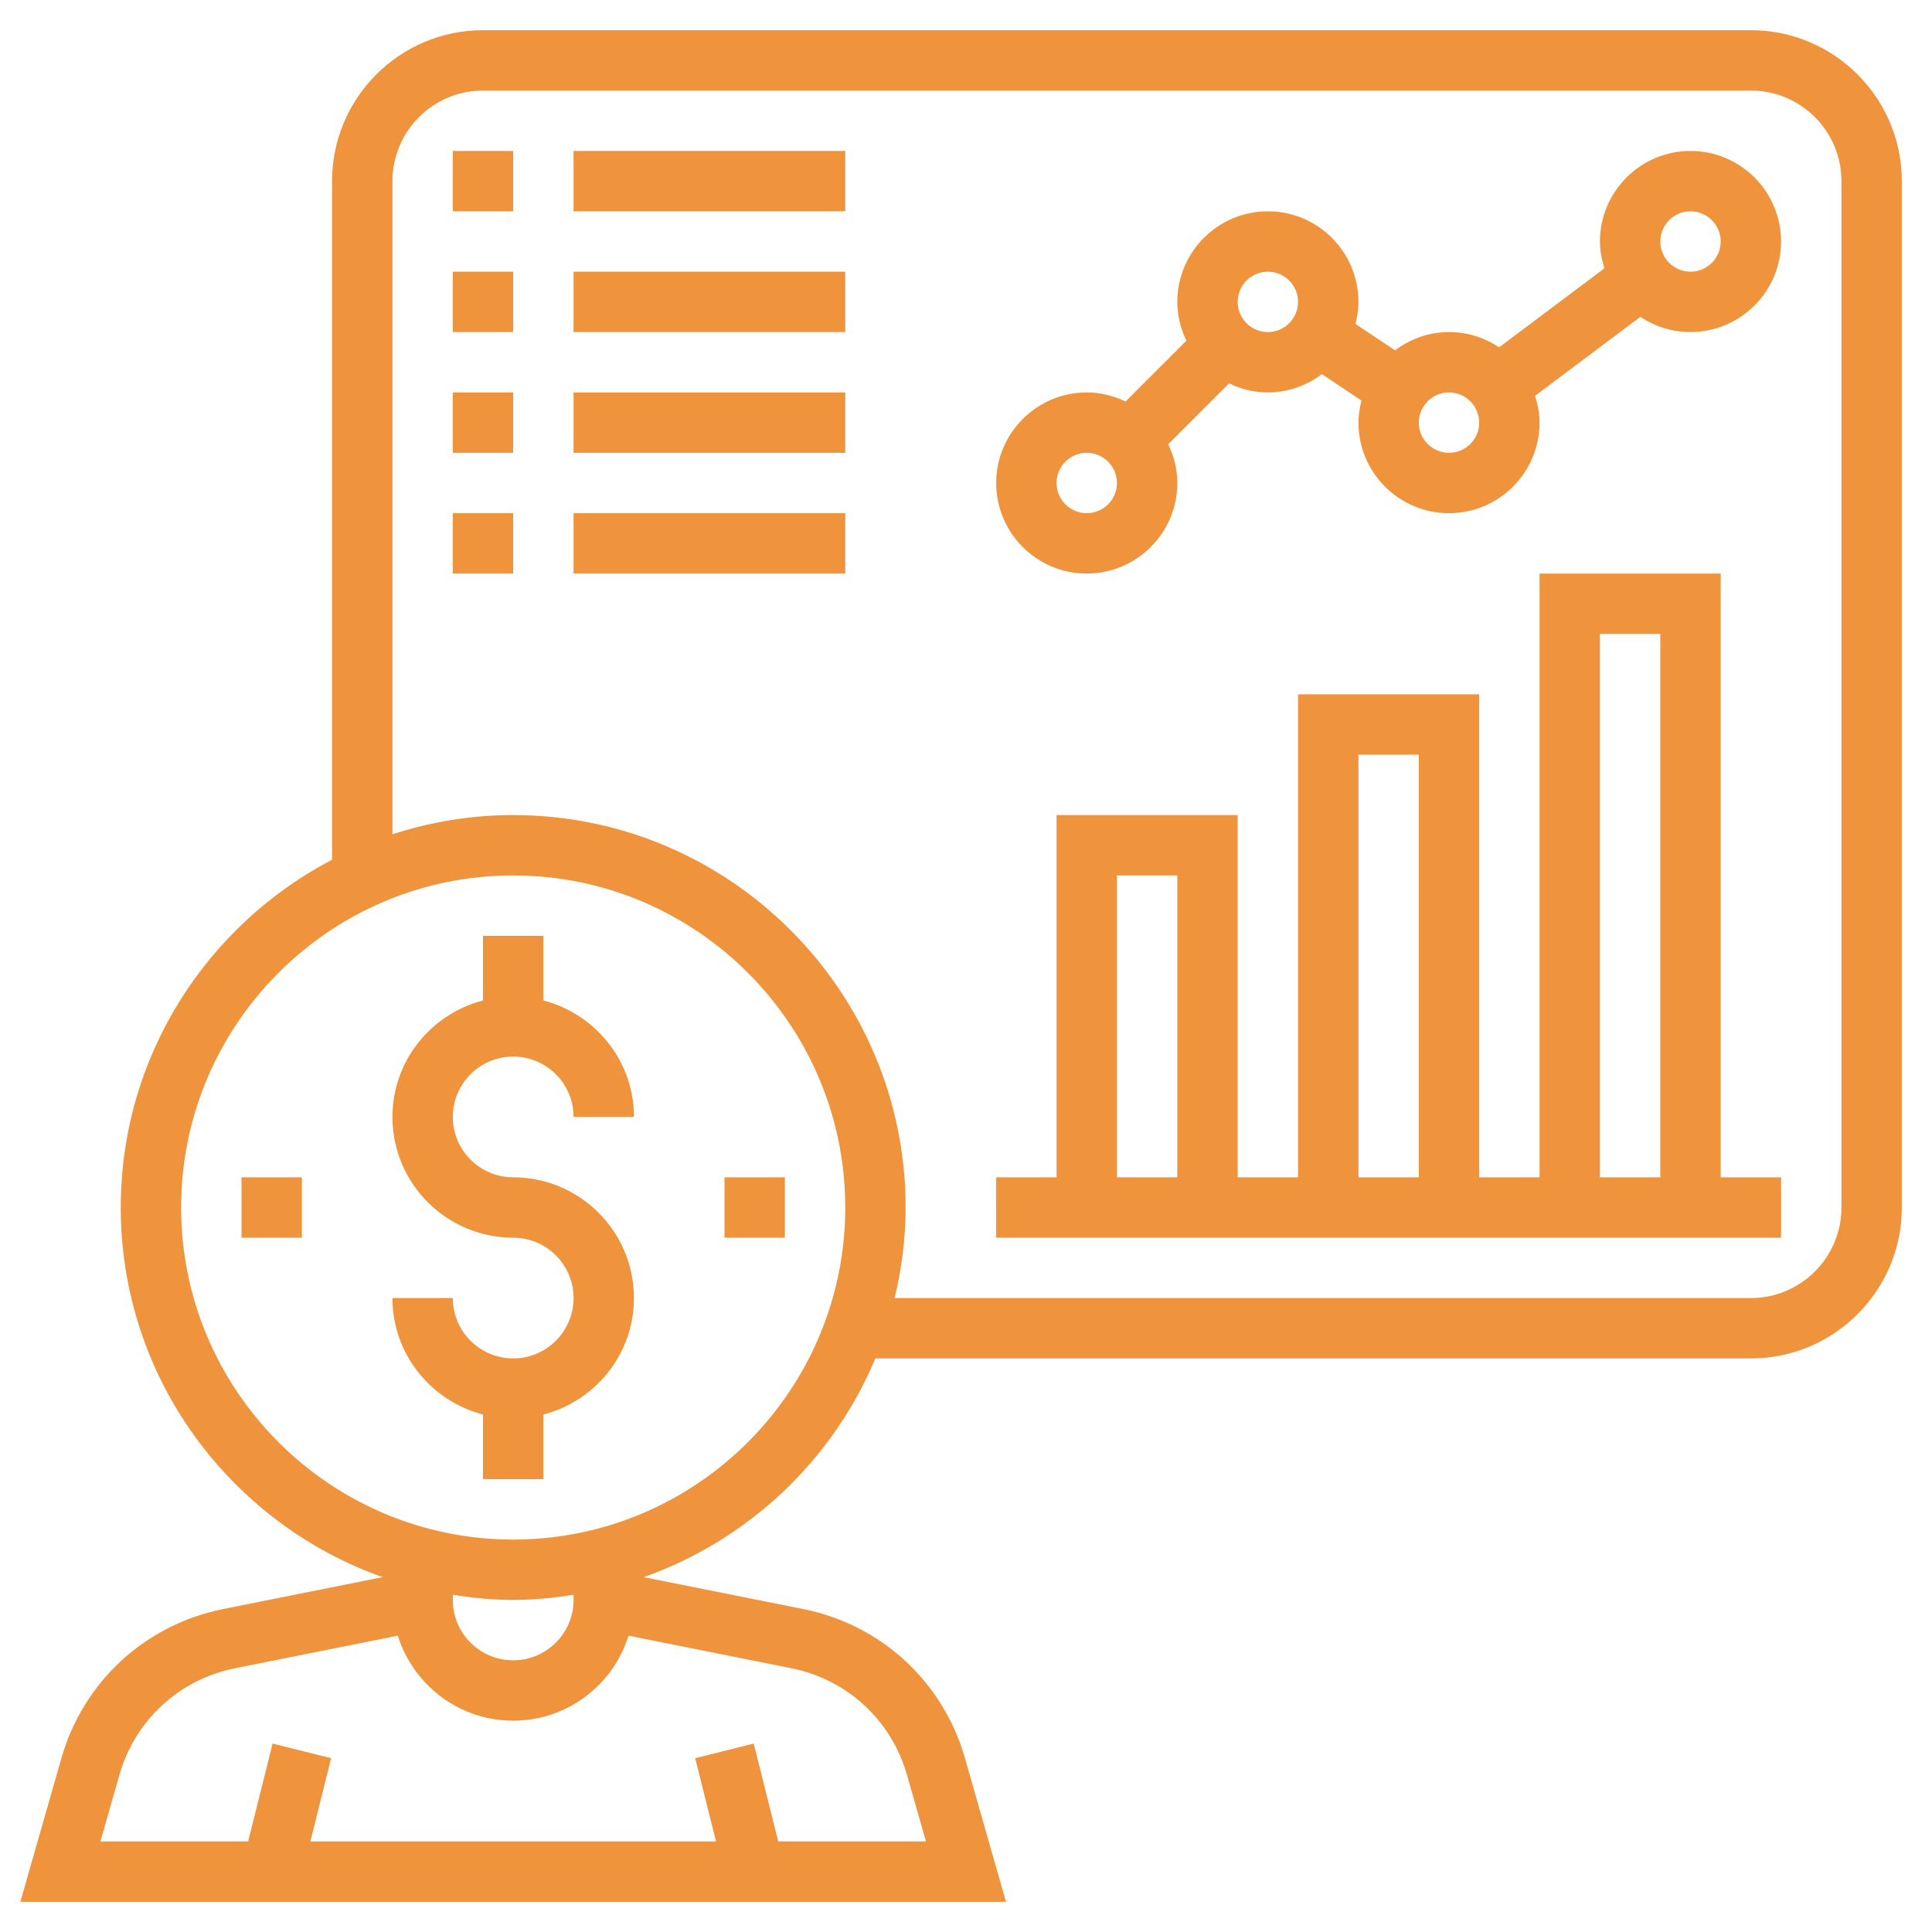 <?xml version="1.0" encoding="UTF-8"?> <svg xmlns="http://www.w3.org/2000/svg" xmlns:xlink="http://www.w3.org/1999/xlink" xmlns:svgjs="http://svgjs.com/svgjs" version="1.1" width="512" height="512" x="0" y="0" viewBox="0 0 64 64" style="enable-background:new 0 0 512 512" xml:space="preserve" class=""><g><path xmlns="http://www.w3.org/2000/svg" d="m17 35c1.103 0 2 .897 2 2h2c0-1.859-1.28-3.411-3-3.858v-2.142h-2v2.142c-1.72.447-3 1.999-3 3.858 0 2.206 1.794 4 4 4 1.103 0 2 .897 2 2s-.897 2-2 2-2-.897-2-2h-2c0 1.859 1.28 3.411 3 3.858v2.142h2v-2.142c1.72-.447 3-1.999 3-3.858 0-2.206-1.794-4-4-4-1.103 0-2-.897-2-2s.897-2 2-2z" fill="#ef933c" data-original="#000000" style="" class=""></path><path xmlns="http://www.w3.org/2000/svg" d="m58 1h-42c-2.757 0-5 2.243-5 5v22.479c-4.154 2.172-7 6.517-7 11.521 0 5.65 3.63 10.457 8.676 12.245l-5.284 1.057c-2.582.516-4.635 2.409-5.358 4.941l-1.36 4.757h32.651l-1.359-4.757c-.723-2.532-2.776-4.426-5.357-4.941l-5.285-1.057c3.464-1.227 6.262-3.872 7.673-7.245h29.003c2.757 0 5-2.243 5-5v-34c0-2.757-2.243-5-5-5zm-39 52c0 1.103-.897 2-2 2s-2-.897-2-2v-.17c.654.102 1.318.17 2 .17s1.346-.069 2-.17zm11.043 5.792.631 2.208h-4.894l-.811-3.242-1.94.484.69 2.758h-13.438l.689-2.758-1.94-.484-.811 3.242h-4.893l.631-2.208c.517-1.809 1.983-3.16 3.827-3.529l5.395-1.079c.506 1.629 2.028 2.816 3.821 2.816s3.315-1.187 3.821-2.816l5.396 1.079c1.844.369 3.31 1.72 3.826 3.529zm-13.043-7.792c-6.065 0-11-4.935-11-11s4.935-11 11-11 11 4.935 11 11-4.935 11-11 11zm44-11c0 1.654-1.346 3-3 3h-28.363c.229-.965.363-1.966.363-3 0-7.168-5.832-13-13-13-1.396 0-2.739.227-4 .636v-21.636c0-1.654 1.346-3 3-3h42c1.654 0 3 1.346 3 3z" fill="#ef933c" data-original="#000000" style="" class=""></path><path xmlns="http://www.w3.org/2000/svg" d="m57 19h-6v20h-2v-16h-6v16h-2v-12h-6v12h-2v2h26v-2h-2zm-4 2h2v18h-2zm-8 4h2v14h-2zm-8 4h2v10h-2z" fill="#ef933c" data-original="#000000" style="" class=""></path><path xmlns="http://www.w3.org/2000/svg" d="m19 5h9v2h-9z" fill="#ef933c" data-original="#000000" style="" class=""></path><path xmlns="http://www.w3.org/2000/svg" d="m19 9h9v2h-9z" fill="#ef933c" data-original="#000000" style="" class=""></path><path xmlns="http://www.w3.org/2000/svg" d="m19 13h9v2h-9z" fill="#ef933c" data-original="#000000" style="" class=""></path><path xmlns="http://www.w3.org/2000/svg" d="m19 17h9v2h-9z" fill="#ef933c" data-original="#000000" style="" class=""></path><path xmlns="http://www.w3.org/2000/svg" d="m24 39h2v2h-2z" fill="#ef933c" data-original="#000000" style="" class=""></path><path xmlns="http://www.w3.org/2000/svg" d="m8 39h2v2h-2z" fill="#ef933c" data-original="#000000" style="" class=""></path><path xmlns="http://www.w3.org/2000/svg" d="m15 5h2v2h-2z" fill="#ef933c" data-original="#000000" style="" class=""></path><path xmlns="http://www.w3.org/2000/svg" d="m15 9h2v2h-2z" fill="#ef933c" data-original="#000000" style="" class=""></path><path xmlns="http://www.w3.org/2000/svg" d="m15 13h2v2h-2z" fill="#ef933c" data-original="#000000" style="" class=""></path><path xmlns="http://www.w3.org/2000/svg" d="m15 17h2v2h-2z" fill="#ef933c" data-original="#000000" style="" class=""></path><path xmlns="http://www.w3.org/2000/svg" d="m56 5c-1.654 0-3 1.346-3 3 0 .311.061.605.149.888l-3.489 2.617c-.475-.318-1.046-.505-1.66-.505-.673 0-1.288.23-1.788.606l-1.312-.875c.059-.235.1-.477.1-.731 0-1.654-1.346-3-3-3s-3 1.346-3 3c0 .462.113.894.301 1.285l-2.015 2.015c-.392-.187-.824-.3-1.286-.3-1.654 0-3 1.346-3 3s1.346 3 3 3 3-1.346 3-3c0-.462-.113-.894-.301-1.285l2.015-2.015c.392.187.824.3 1.286.3.673 0 1.288-.231 1.789-.606l1.312.875c-.06.235-.101.477-.101.731 0 1.654 1.346 3 3 3s3-1.346 3-3c0-.311-.061-.606-.149-.888l3.488-2.616c.476.317 1.047.504 1.661.504 1.654 0 3-1.346 3-3s-1.346-3-3-3zm-20 12c-.551 0-1-.448-1-1s.449-1 1-1 1 .448 1 1-.449 1-1 1zm6-6c-.551 0-1-.448-1-1s.449-1 1-1 1 .448 1 1-.449 1-1 1zm6 4c-.551 0-1-.448-1-1s.449-1 1-1 1 .448 1 1-.449 1-1 1zm8-6c-.551 0-1-.448-1-1s.449-1 1-1 1 .448 1 1-.449 1-1 1z" fill="#ef933c" data-original="#000000" style="" class=""></path></g></svg> 